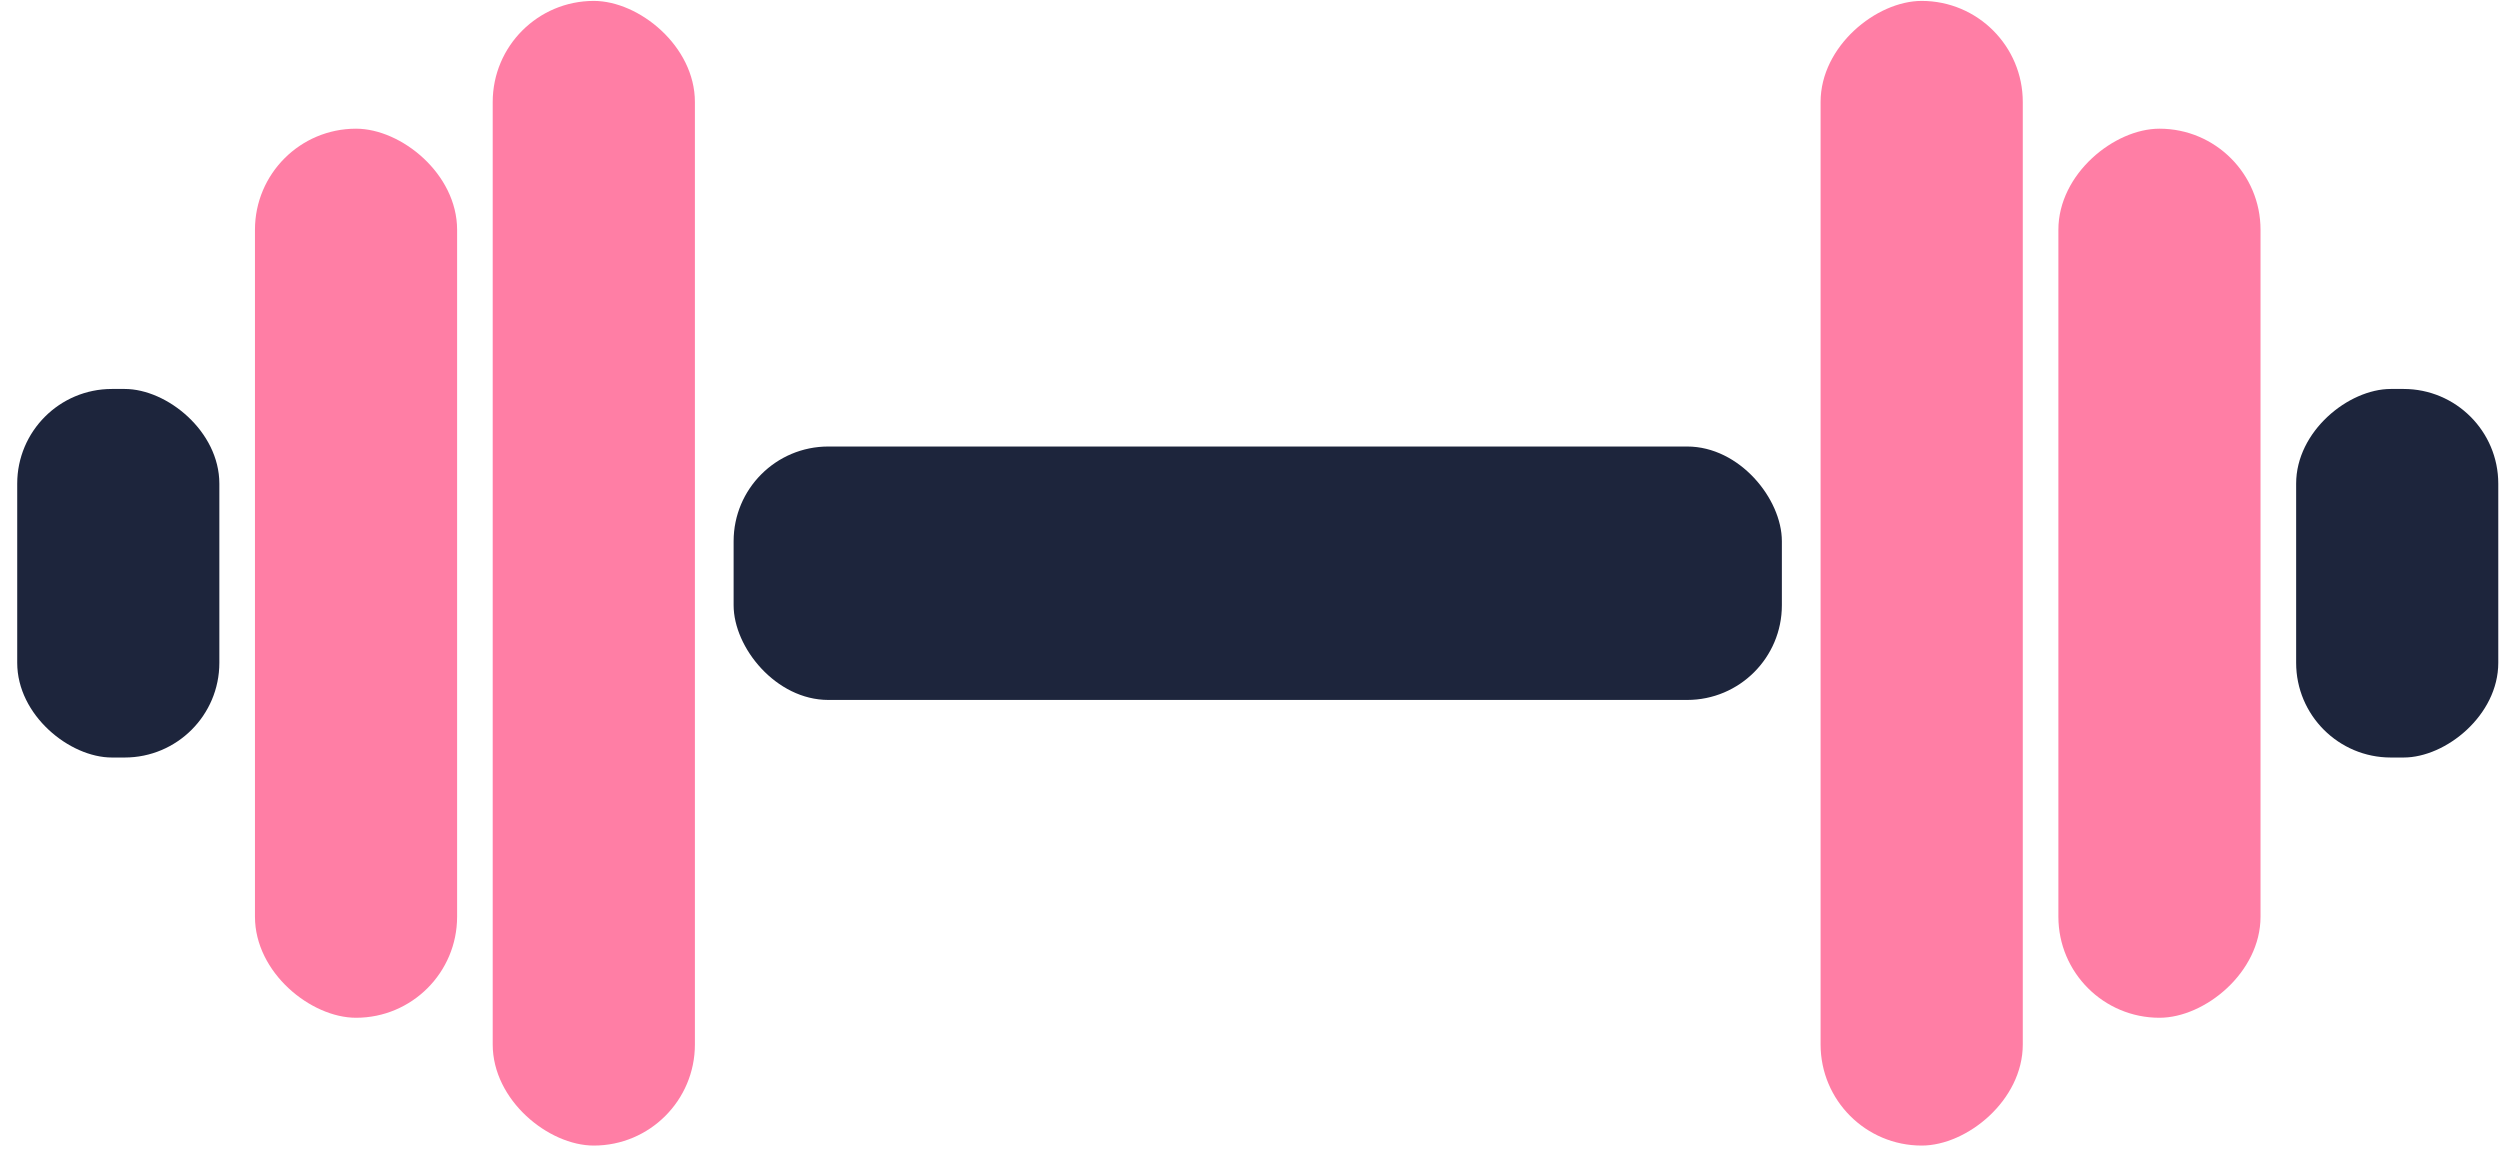 <svg width="132" height="61" viewBox="0 0 132 61" fill="none" xmlns="http://www.w3.org/2000/svg">
<rect x="38.735" y="23.576" width="55.348" height="13.381" rx="5" fill="#1D253C"/>
<rect x="106.803" y="0.048" width="60.438" height="10.676" rx="5.338" transform="rotate(90 106.803 0.048)" fill="#FF7EA5"/>
<rect x="119.356" y="6.795" width="46.943" height="10.673" rx="5.336" transform="rotate(90 119.356 6.795)" fill="#FF7EA5"/>
<rect x="131.909" y="20.537" width="19.46" height="10.673" rx="5" transform="rotate(90 131.909 20.537)" fill="#1D253C"/>
<rect width="60.438" height="10.676" rx="5.338" transform="matrix(3.8943e-08 1 1 -4.90637e-08 26.015 0.048)" fill="#FF7EA5"/>
<rect width="46.943" height="10.673" rx="5.336" transform="matrix(3.8943e-08 1 1 -4.90637e-08 13.462 6.795)" fill="#FF7EA5"/>
<rect width="19.46" height="10.673" rx="5" transform="matrix(4.00054e-08 1 1 -4.77607e-08 0.909 20.537)" fill="#1D253C"/>
</svg>
